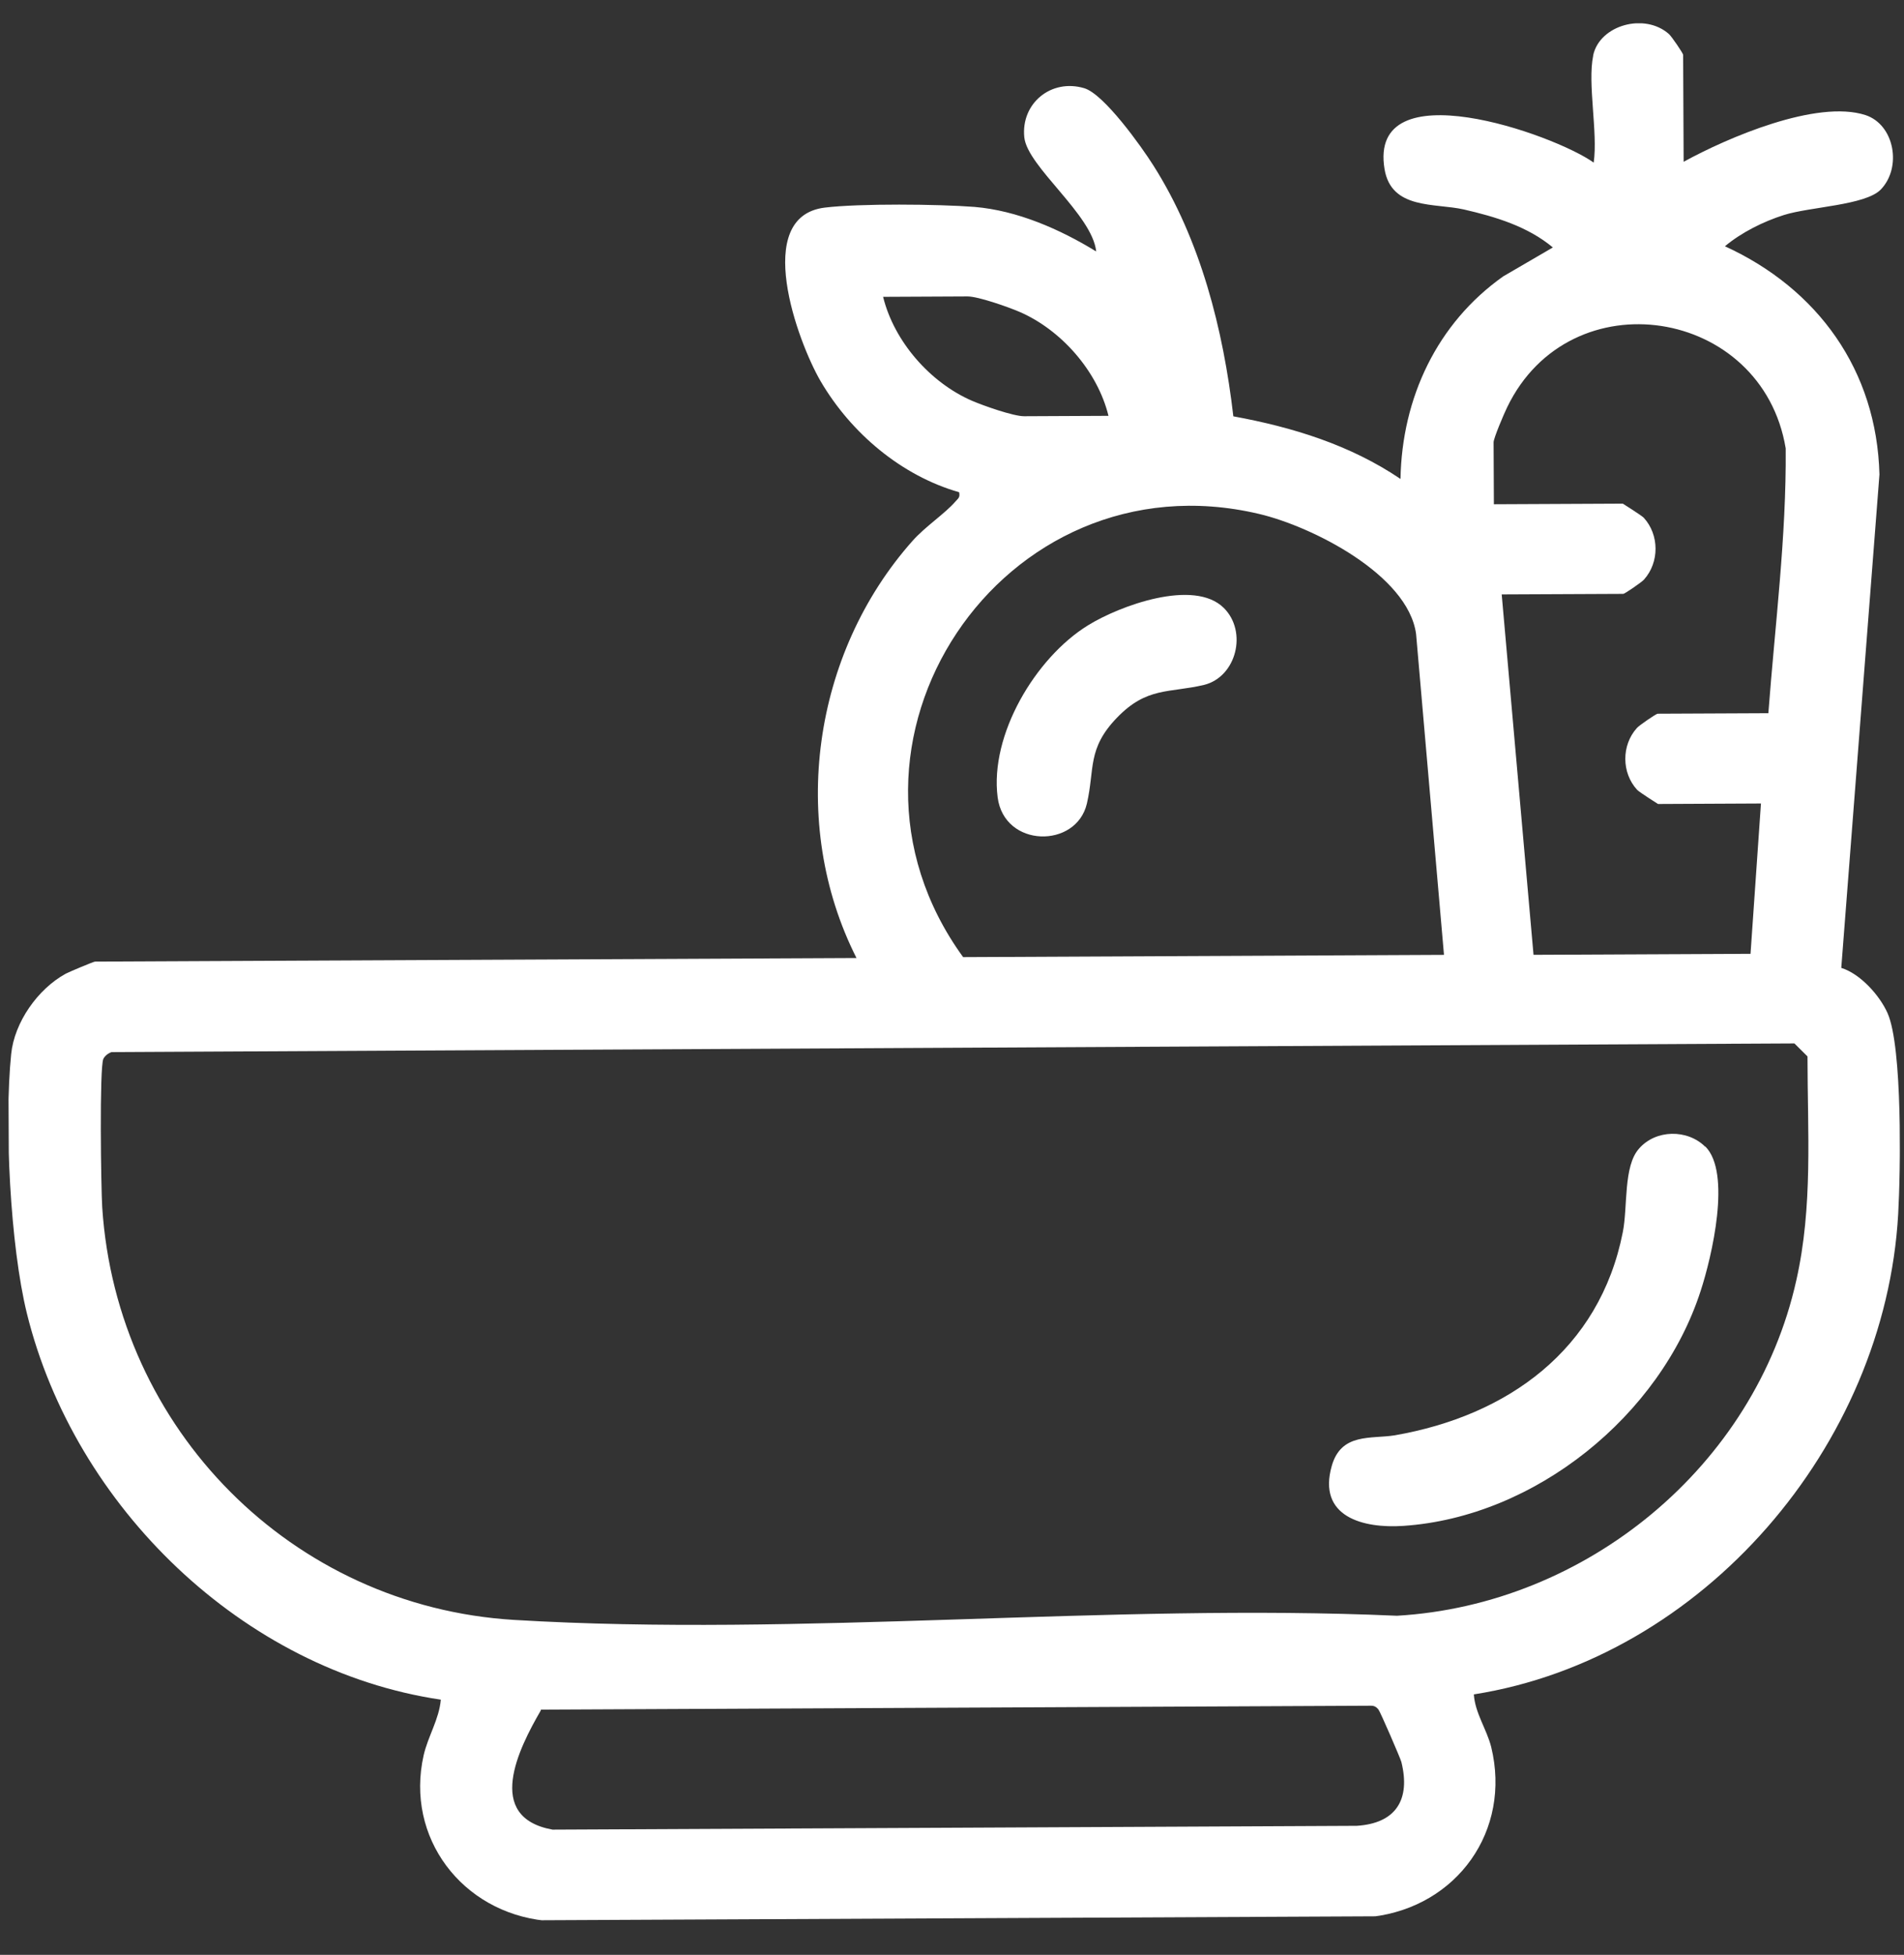 <svg xmlns="http://www.w3.org/2000/svg" fill="none" viewBox="0 0 38 39" height="39" width="38">
<rect x="0" y="0" width="38" height="39" fill="#333333" stroke="none"/>
<g clip-path="url(#clip0_1095_2076)">
<path fill="white" d="M31.797 1.102C31.928 0.499 32.824 0.249 33.308 0.679C33.36 0.723 33.592 1.064 33.592 1.094L33.602 3.228C34.475 2.748 36.258 1.981 37.231 2.296C37.811 2.487 37.963 3.342 37.535 3.783C37.225 4.097 36.128 4.124 35.602 4.29C35.195 4.419 34.758 4.636 34.426 4.913C36.276 5.76 37.456 7.383 37.51 9.466L36.748 19.31C37.127 19.427 37.514 19.857 37.672 20.213C37.972 20.889 37.932 23.381 37.884 24.221C37.624 28.842 33.987 33.084 29.415 33.804C29.439 34.176 29.67 34.495 29.761 34.852C30.169 36.523 29.079 38.038 27.389 38.24L10.873 38.318C9.226 38.147 8.084 36.665 8.455 35.019C8.542 34.639 8.763 34.303 8.798 33.909C4.85 33.325 1.49 30.061 0.537 26.205C0.204 24.853 0.082 22.413 0.223 21.029C0.287 20.397 0.751 19.733 1.313 19.425C1.387 19.387 1.868 19.184 1.898 19.184L17.094 19.113C15.731 16.419 16.22 13.032 18.212 10.791C18.462 10.508 18.862 10.245 19.068 10.006C19.127 9.939 19.164 9.924 19.142 9.82C17.99 9.491 16.985 8.64 16.38 7.609C15.916 6.815 15.007 4.32 16.46 4.142C17.156 4.057 18.729 4.072 19.448 4.128C20.302 4.199 21.156 4.574 21.878 5.017C21.8 4.281 20.505 3.327 20.443 2.74C20.373 2.063 20.979 1.562 21.64 1.76C22.034 1.877 22.78 2.922 23.019 3.301C23.961 4.784 24.414 6.574 24.615 8.306C25.803 8.524 26.946 8.876 27.951 9.555C27.98 7.941 28.678 6.45 30.001 5.514L30.992 4.937C30.486 4.515 29.847 4.325 29.216 4.179C28.637 4.048 27.77 4.186 27.633 3.376C27.297 1.369 31.011 2.675 31.807 3.244C31.893 2.641 31.681 1.668 31.797 1.11L31.797 1.102ZM22.123 8.296C21.904 7.404 21.18 6.582 20.348 6.222C20.125 6.126 19.523 5.913 19.308 5.914L17.625 5.922C17.844 6.814 18.567 7.636 19.4 7.996C19.623 8.092 20.224 8.305 20.44 8.304L22.123 8.296ZM35.293 14.229C35.425 12.473 35.654 10.709 35.639 8.946C35.173 6.129 31.336 5.523 30.08 8.125C30.021 8.244 29.808 8.743 29.809 8.825L29.815 10.06L32.388 10.048C32.388 10.048 32.753 10.277 32.805 10.328C33.118 10.669 33.12 11.219 32.811 11.563C32.766 11.615 32.426 11.848 32.397 11.848L29.971 11.859L30.606 19.049L34.937 19.029L35.145 16.03L33.091 16.04C33.091 16.04 32.727 15.811 32.675 15.759C32.361 15.418 32.359 14.868 32.669 14.524C32.713 14.472 33.053 14.24 33.083 14.239L35.285 14.229L35.293 14.229ZM28.819 19.05L28.262 12.648C28.101 11.466 26.183 10.501 25.128 10.253C19.998 9.042 16.139 14.848 19.222 19.095L28.819 19.05ZM2.226 20.99C2.159 21.013 2.092 21.065 2.063 21.125C1.982 21.296 2.016 23.706 2.04 24.085C2.328 28.517 5.83 32.049 10.259 32.318C15.993 32.663 22.109 31.979 27.88 32.235C31.654 32.016 35.022 29.256 35.85 25.547C36.185 24.066 36.074 22.586 36.074 21.076L35.813 20.817L2.233 20.99L2.226 20.99ZM10.794 34.123C10.352 34.884 9.662 36.255 11.028 36.502L27.076 36.426C27.855 36.378 28.157 35.908 27.968 35.15C27.945 35.069 27.547 34.148 27.51 34.104C27.465 34.052 27.428 34.03 27.362 34.03L10.794 34.108L10.794 34.123Z"></path>
<path fill="white" d="M34.033 22.871C34.562 23.396 34.162 25.079 33.943 25.75C33.139 28.245 30.634 30.266 28.01 30.442C27.209 30.497 26.288 30.264 26.58 29.243C26.77 28.58 27.364 28.712 27.838 28.635C30.083 28.245 31.924 26.935 32.388 24.582C32.489 24.076 32.396 23.265 32.713 22.914C33.045 22.533 33.676 22.523 34.033 22.878L34.033 22.871Z"></path>
<path fill="white" d="M24.425 12.129C24.902 12.603 24.676 13.504 24.031 13.664C23.328 13.83 22.89 13.699 22.292 14.319C21.694 14.939 21.852 15.34 21.692 16.032C21.481 16.933 20.042 16.918 19.911 15.907C19.75 14.658 20.669 13.121 21.712 12.477C22.34 12.087 23.829 11.537 24.425 12.129Z"></path>
</g>
<defs>
<clipPath id="clip0_1095_2076">
<rect transform="translate(0.07 0.619) rotate(-0.27)" fill="white" height="37.741" width="37.741"></rect>
</clipPath>
</defs>
</svg>
